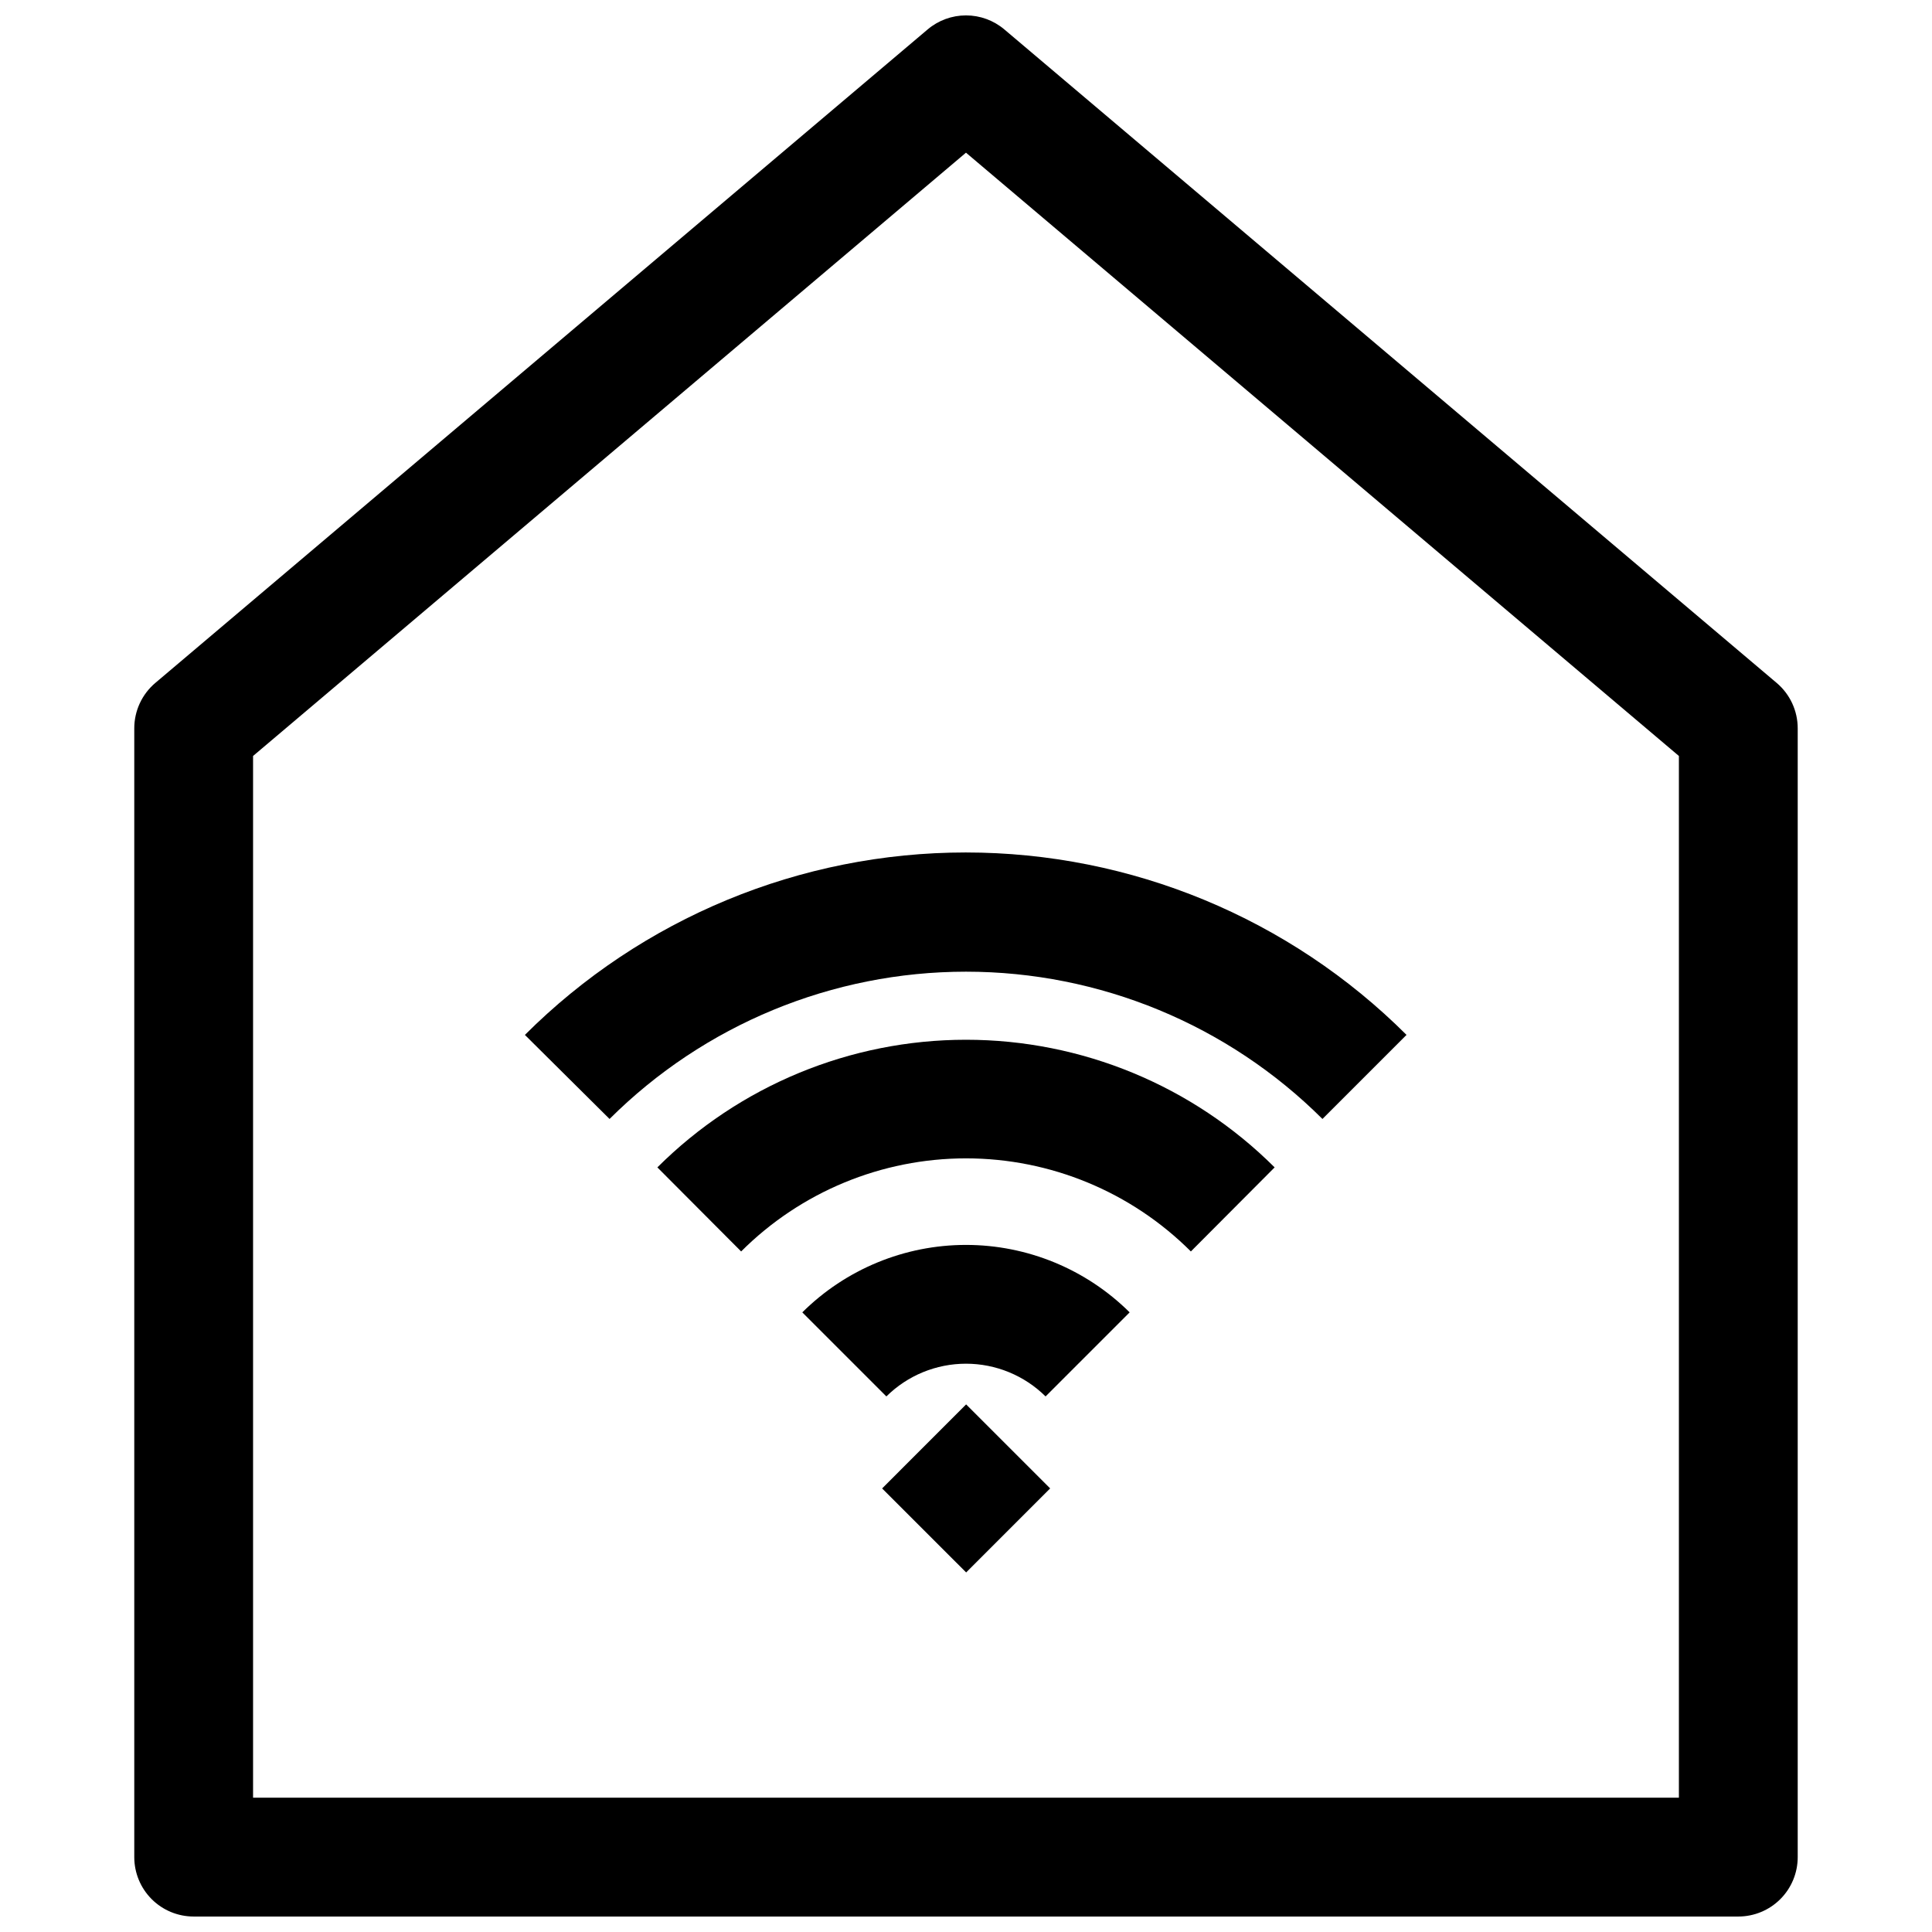 <?xml version="1.0" encoding="UTF-8"?>
<!-- Uploaded to: ICON Repo, www.svgrepo.com, Generator: ICON Repo Mixer Tools -->
<svg width="800px" height="800px" version="1.1" viewBox="144 144 512 512" xmlns="http://www.w3.org/2000/svg">
 <defs>
  <clipPath id="a">
   <path d="m179 148.09h442v503.81h-442z"/>
  </clipPath>
 </defs>
 <g clip-path="url(#a)">
  <path d="m195.32 651.9h409.35c4.176 0 8.18-1.656 11.133-4.609 2.953-2.953 4.609-6.957 4.609-11.133v-299.14c0.004-4.644-2.039-9.051-5.59-12.047l-204.67-173.18c-2.84-2.398-6.438-3.711-10.152-3.711-3.719 0-7.316 1.312-10.156 3.711l-204.67 173.18c-3.547 2.996-5.594 7.402-5.59 12.047v299.14c0 4.176 1.66 8.18 4.609 11.133 2.953 2.953 6.957 4.609 11.133 4.609zm15.746-307.56 188.93-159.88 188.93 159.88v276.07h-377.86z"/>
 </g>
 <path d="m283.1 418.26 22.438 22.277c25.082-24.996 59.051-39.031 94.465-39.031 35.41 0 69.379 14.035 94.461 39.031l22.277-22.277h0.004c-30.996-30.957-73.016-48.348-116.82-48.348-43.805 0-85.824 17.391-116.82 48.348z"/>
 <path d="m318.21 453.37 22.199 22.277c15.809-15.797 37.242-24.668 59.594-24.668 22.348 0 43.781 8.871 59.59 24.668l22.199-22.277c-21.711-21.66-51.125-33.824-81.789-33.824-30.668 0-60.082 12.164-81.793 33.824z"/>
 <path d="m356.62 491.79 22.277 22.277c5.613-5.555 13.195-8.672 21.098-8.672 7.898 0 15.48 3.117 21.094 8.672l22.277-22.277h0.004c-11.535-11.449-27.125-17.875-43.375-17.875-16.254 0-31.844 6.426-43.375 17.875z"/>
 <path d="m377.77 538.45 22.262-22.27 22.27 22.262-22.262 22.27z"/>
</svg>
